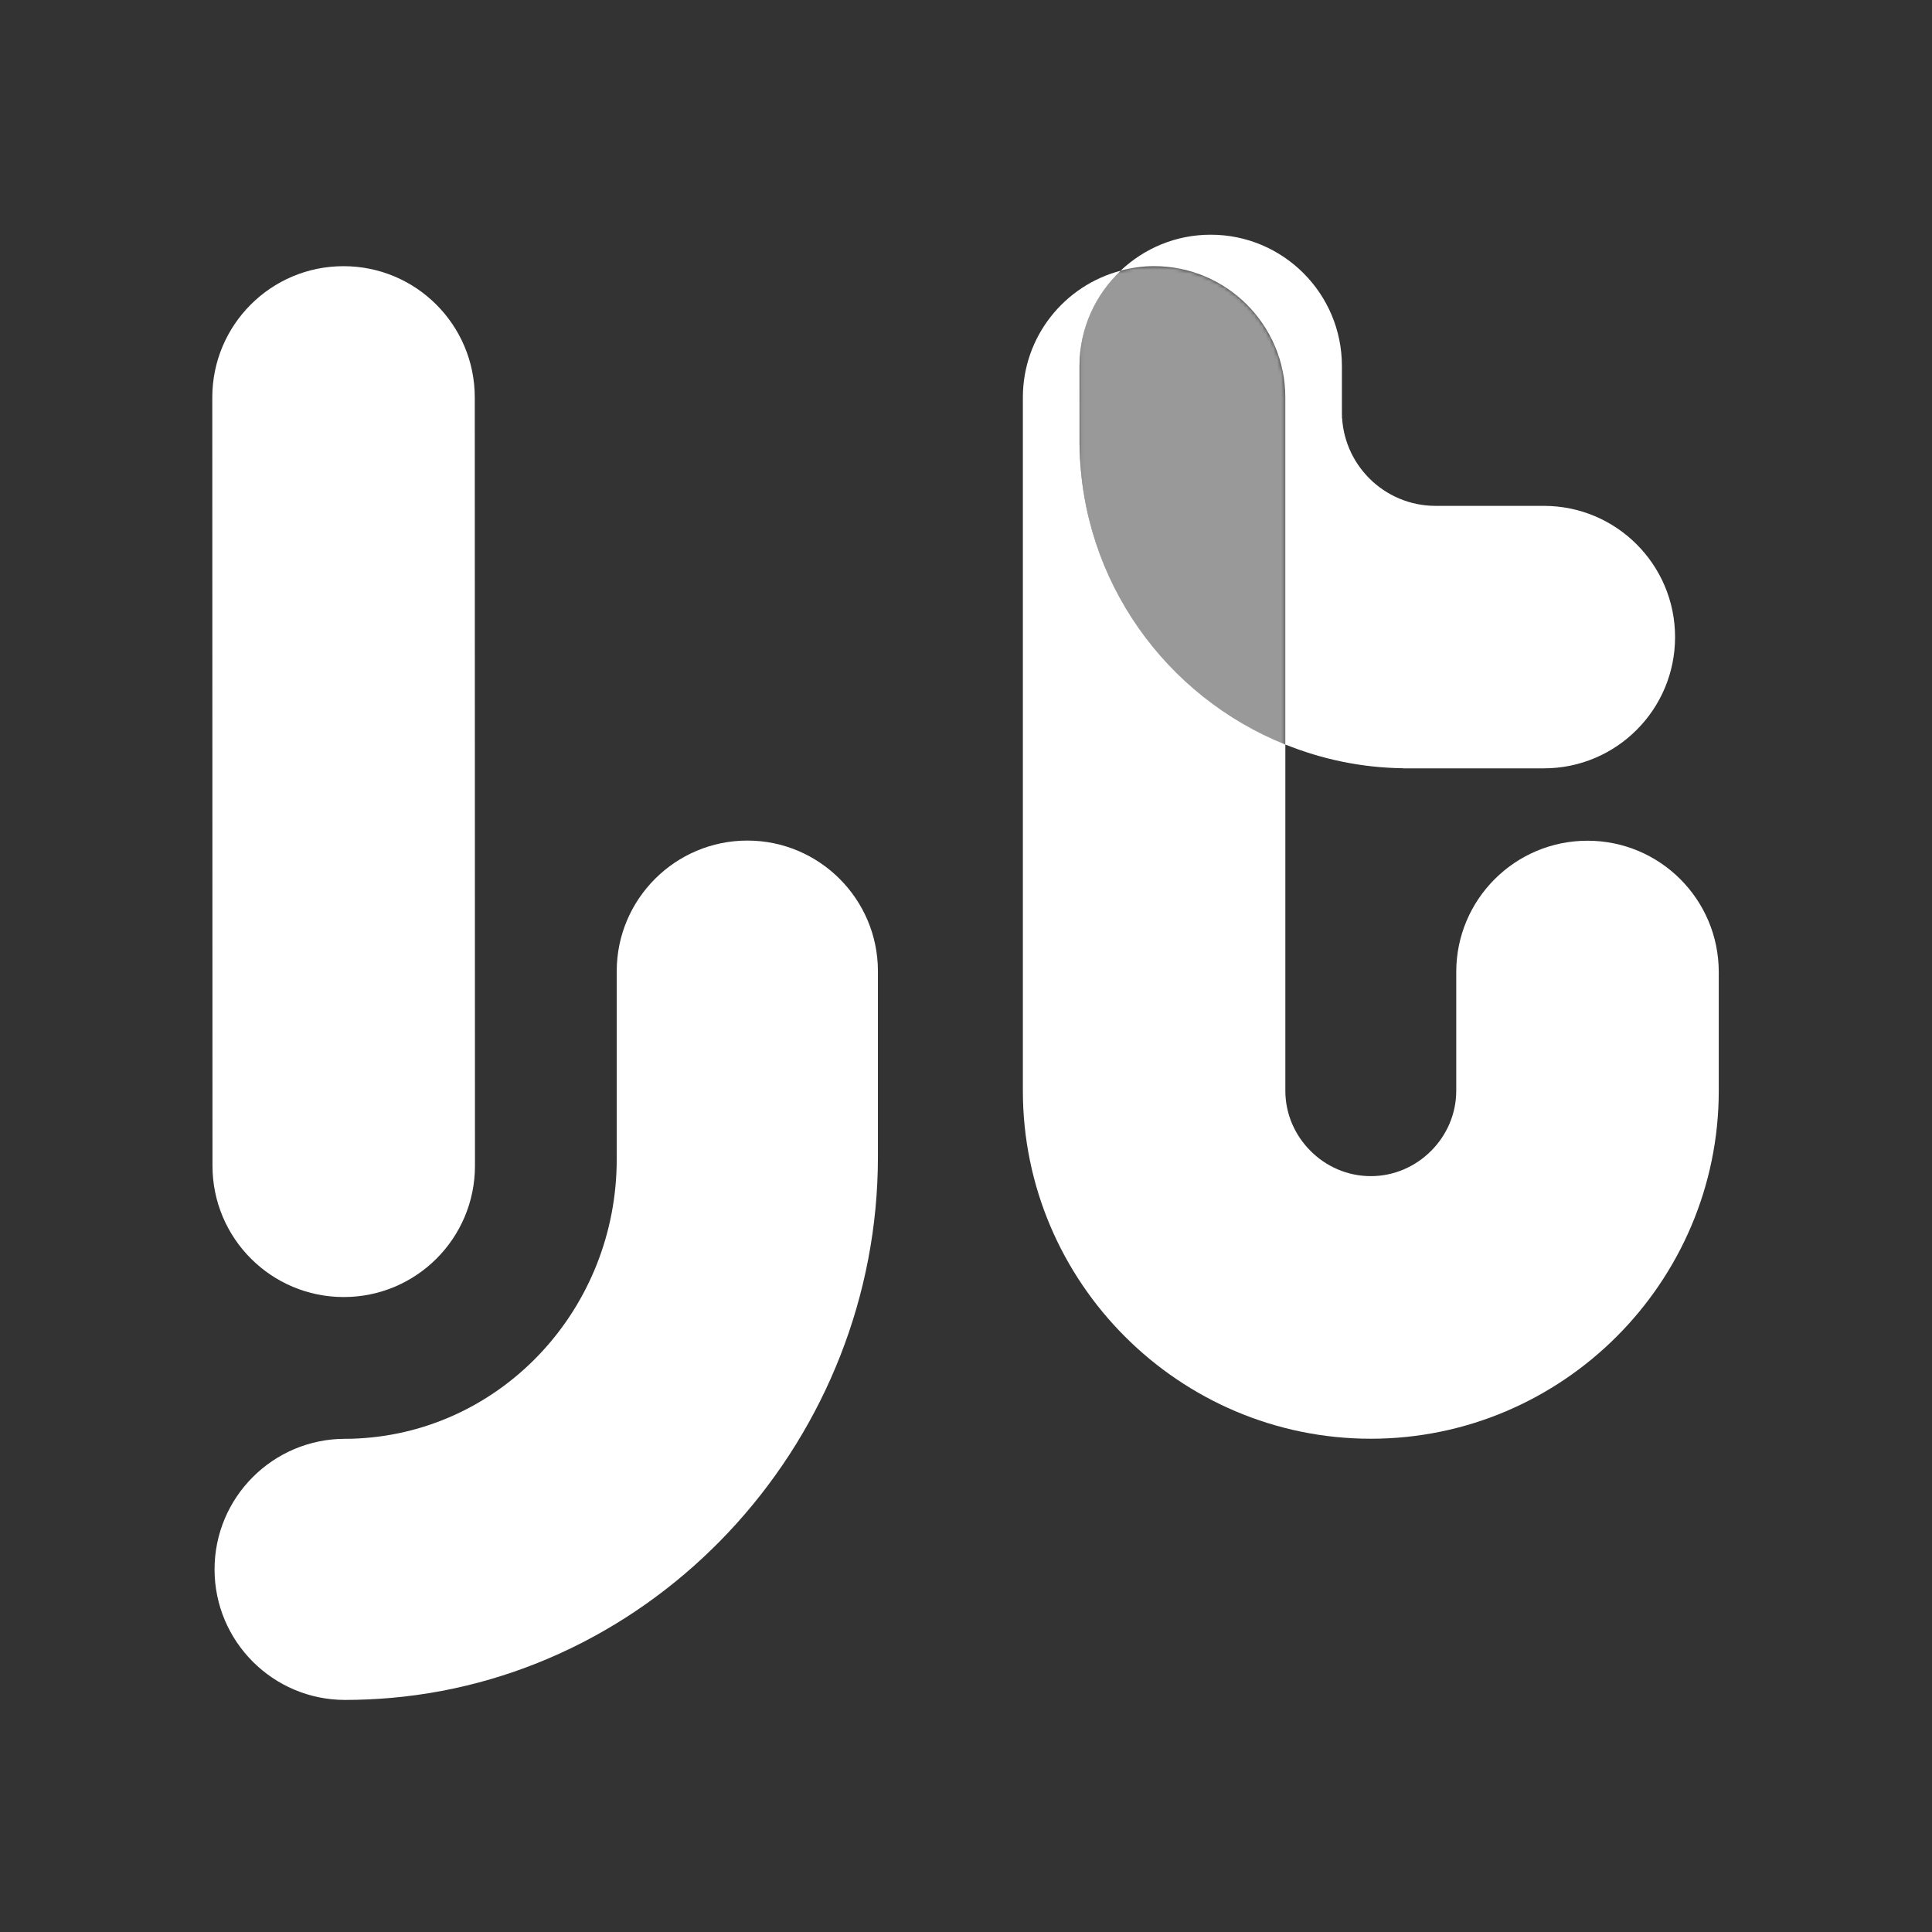 <svg width="512" height="512" viewBox="0 0 512 512" fill="none" xmlns="http://www.w3.org/2000/svg">
<rect x="0" y="0" width="512" height="512" fill="#333333" stroke="none"/>
<g clip-path="url(#clip0_16809_275560)">
<mask id="mask0_16809_275560" style="mask-type:luminance" maskUnits="userSpaceOnUse" x="271" y="70" width="185" height="312">
<path d="M271.061 105.32V289.04C271.061 314.44 281.411 337.5 298.131 354.19C314.811 370.89 337.881 381.26 363.271 381.26C388.671 381.26 411.721 370.88 428.421 354.19C445.111 337.5 455.481 314.43 455.481 289.04V257.57C455.481 238.36 439.911 222.8 420.711 222.8C401.491 222.8 385.921 238.36 385.921 257.57V289.04C385.921 295.24 383.371 300.89 379.231 305.01C375.121 309.14 369.461 311.69 363.271 311.69C357.081 311.69 351.421 309.14 347.301 305.01C343.191 300.9 340.621 295.24 340.621 289.04V105.32C340.621 86.11 325.051 70.53 305.841 70.53C286.621 70.53 271.061 86.11 271.061 105.32Z" fill="white"/>
</mask>
<g mask="url(#mask0_16809_275560)">
<g opacity="0.5">
<mask id="mask1_16809_275560" style="mask-type:luminance" maskUnits="userSpaceOnUse" x="286" y="62" width="158" height="142">
<path d="M443.91 62.21H286.07V203.63H443.91V62.21Z" fill="white"/>
</mask>
<g mask="url(#mask1_16809_275560)">
<path d="M409.14 134.06H380.47C366.75 134.06 355.63 122.94 355.63 109.22L355.69 110.82H355.63V109.22V96.99C355.63 77.77 340.06 62.2 320.84 62.2C301.65 62.2 286.07 77.77 286.07 96.99V116.76V117.06L286.08 117.97H286.09C286.73 164.99 324.72 202.97 371.75 203.59V203.62H409.13C428.32 203.62 443.91 188.05 443.91 168.84C443.91 149.63 428.33 134.06 409.14 134.06Z" fill="white"/>
</g>
</g>
</g>
<path d="M340.62 105.32V197.3C350.28 201.19 360.76 203.45 371.76 203.59V203.62H409.13C428.34 203.62 443.91 188.05 443.91 168.84C443.91 149.63 428.34 134.06 409.13 134.06H380.46C366.74 134.06 355.62 122.94 355.62 109.23L355.68 110.81H355.62V109.23V96.99C355.62 77.78 340.05 62.2 320.84 62.2C311.6 62.2 303.23 65.82 297 71.71C299.83 70.97 302.77 70.53 305.82 70.53C325.05 70.53 340.62 86.11 340.62 105.32Z" fill="white"/>
<path d="M420.71 222.8C401.5 222.8 385.92 238.36 385.92 257.58V289.05C385.92 295.24 383.37 300.89 379.24 305.01C375.11 309.14 369.47 311.69 363.28 311.69C357.08 311.69 351.42 309.14 347.31 305.01C343.18 300.9 340.63 295.24 340.63 289.05V197.32C309.03 184.64 286.59 153.99 286.1 117.98H286.09V117.09C286.09 116.99 286.08 116.89 286.08 116.78H286.09L286.08 97.01C286.08 87.04 290.29 78.07 297.02 71.731C282.09 75.641 271.07 89.191 271.07 105.34V289.07C271.07 314.45 281.43 337.52 298.13 354.21C314.82 370.91 337.89 381.28 363.28 381.28C388.66 381.28 411.73 370.9 428.42 354.21C445.11 337.52 455.49 314.45 455.49 289.07V257.6C455.48 238.36 439.91 222.8 420.71 222.8Z" fill="white"/>
<path d="M125.87 308.94C125.87 328.15 110.31 343.73 91.09 343.73C71.88 343.73 56.31 328.15 56.31 308.94L56.26 105.33C56.26 86.11 71.82 70.54 91.03 70.54C110.25 70.54 125.82 86.11 125.82 105.33L125.87 308.94Z" fill="white"/>
<path d="M198.059 222.76C178.969 222.76 163.439 238.28 163.439 257.38V307.19C163.439 346.6 133.419 379.1 95.079 381.2C93.859 381.28 92.639 381.3 91.419 381.3C72.339 381.33 56.859 396.81 56.859 415.9C56.859 434.99 72.339 450.48 91.419 450.5H91.459H91.469H91.519C95.579 450.49 99.699 450.31 103.759 449.95C176.049 443.56 232.659 380.57 232.659 306.57V257.38C232.659 238.28 217.139 222.76 198.059 222.76Z" fill="white"/>
</g>
<defs>
<clipPath id="clip0_16809_275560">
<rect width="512" height="512" fill="white"/>
</clipPath>
</defs>
</svg>
